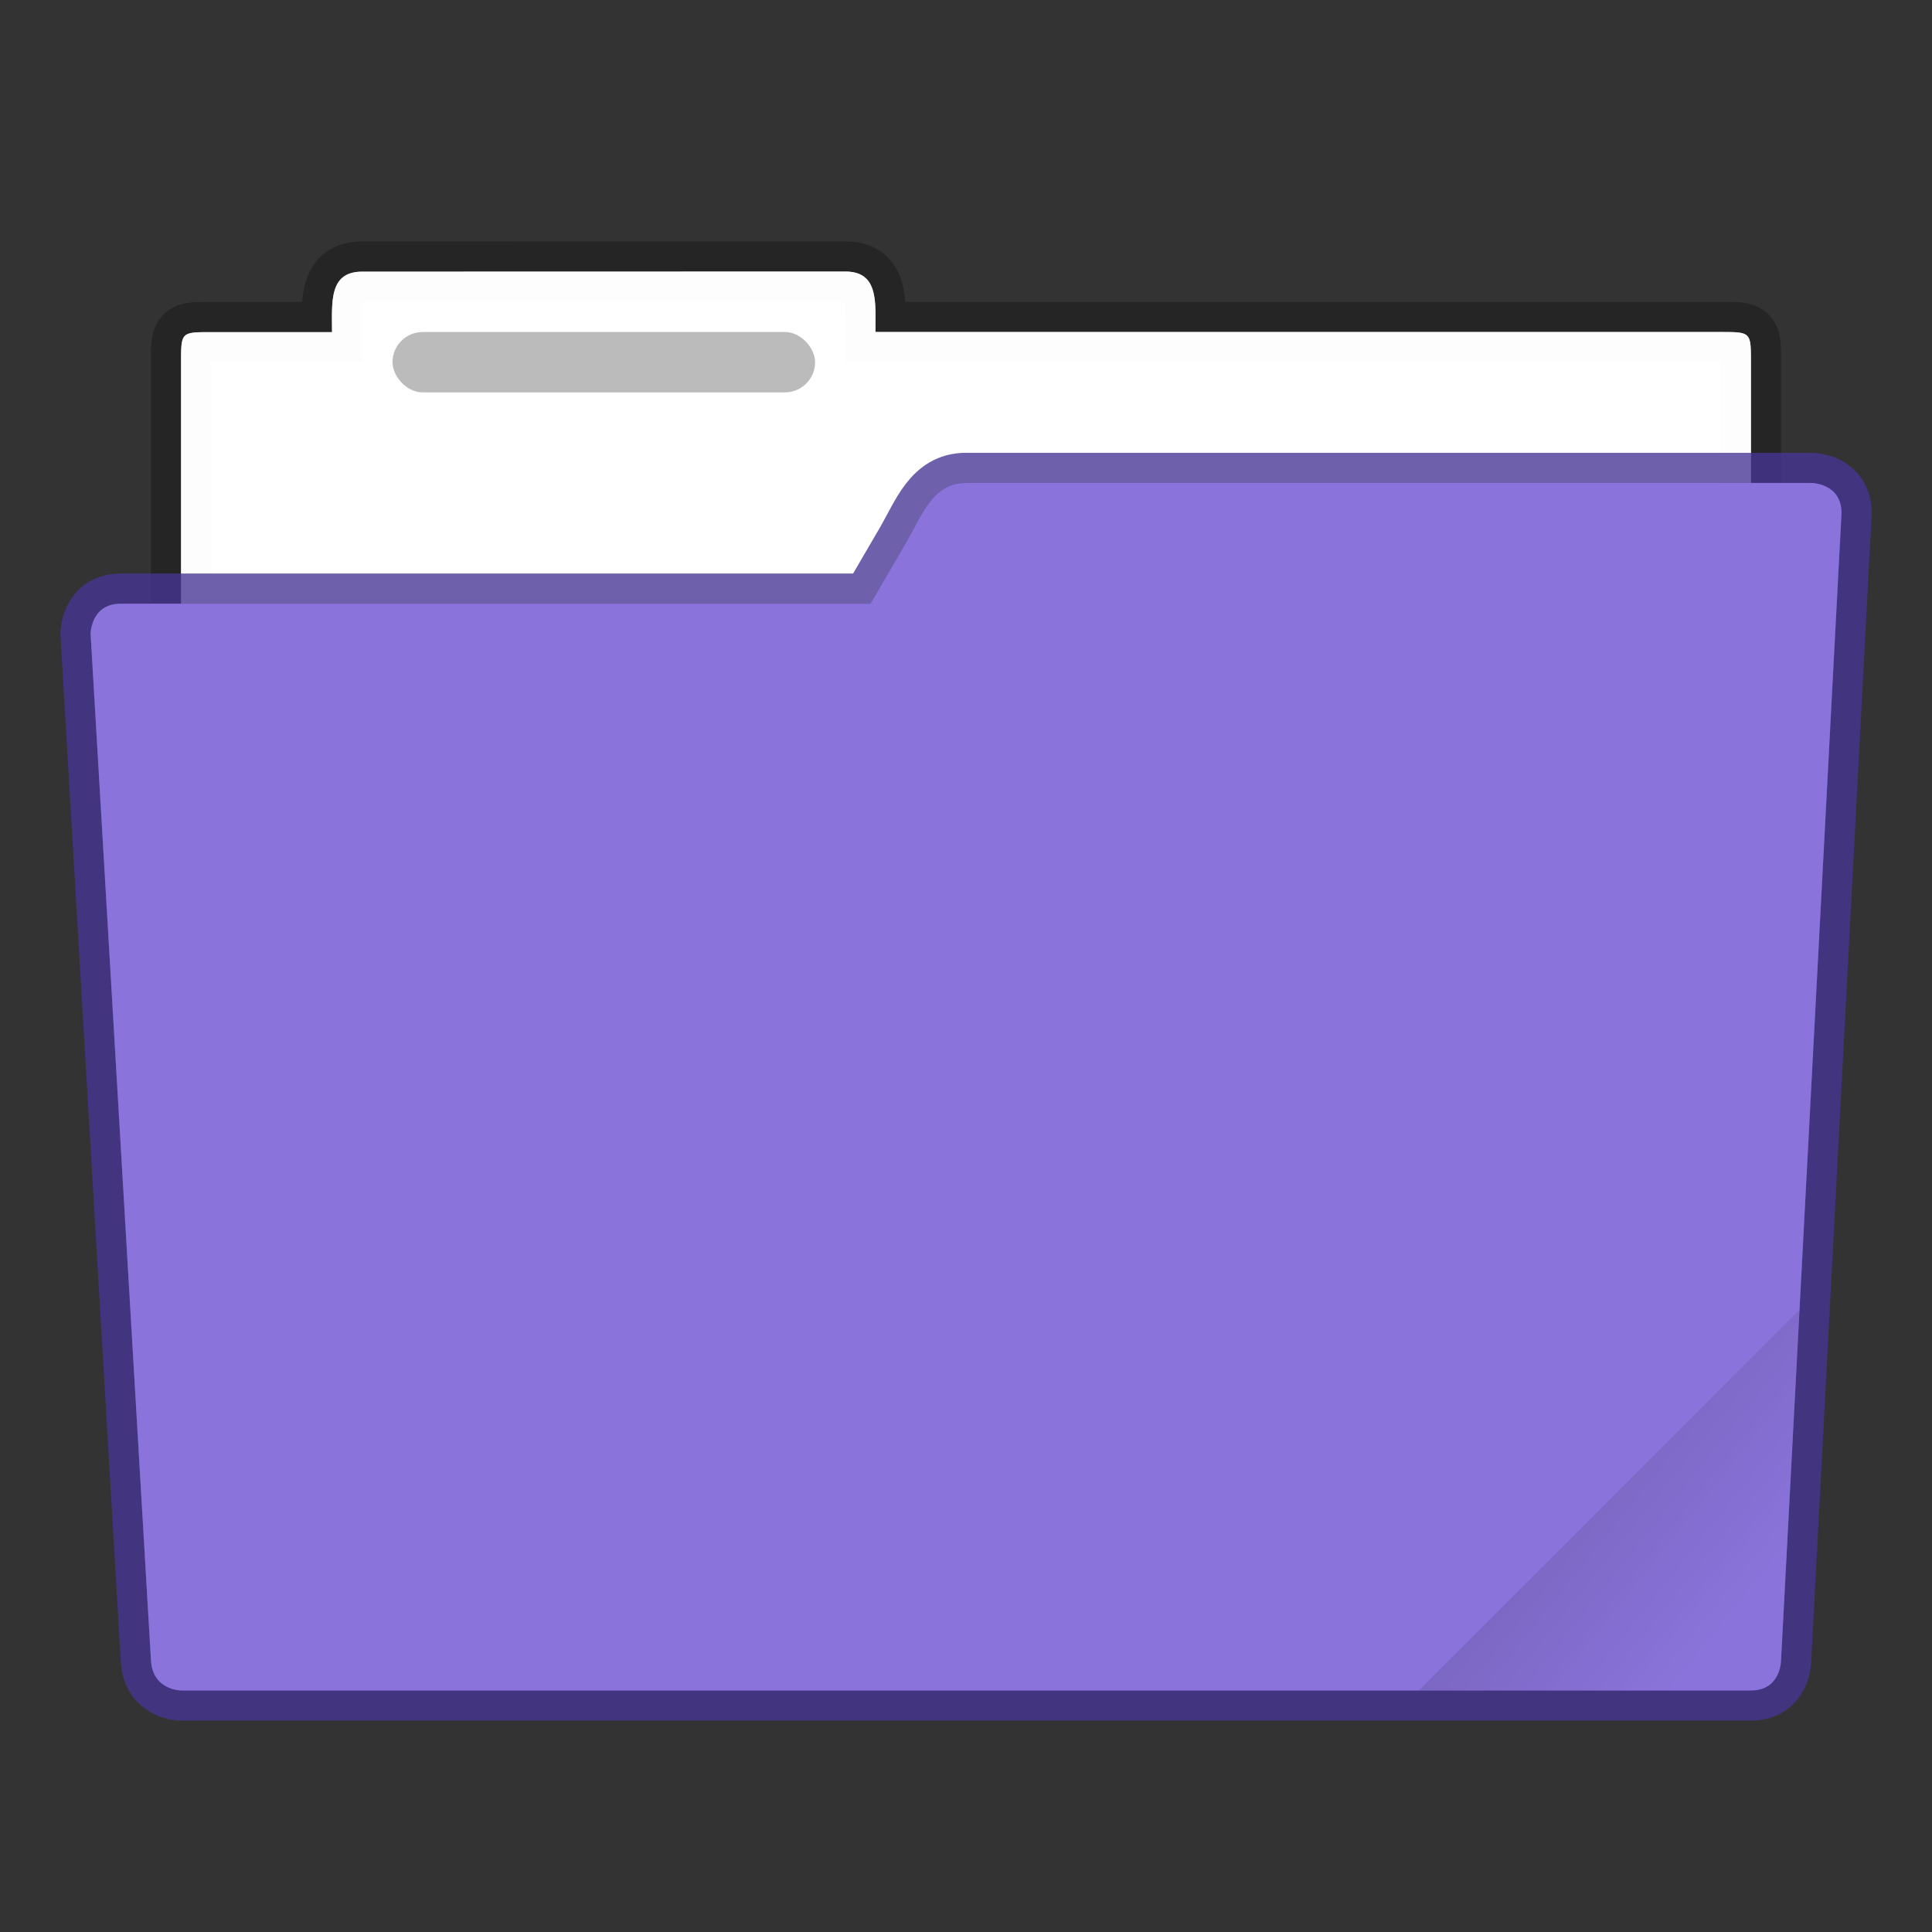 <svg xmlns="http://www.w3.org/2000/svg" xmlns:xlink="http://www.w3.org/1999/xlink" width="64" height="64" viewBox="0 0 16.933 16.933"><rect x="0" y="0" width="16.933" height="16.933" fill="#333333" stroke="none"/><defs><linearGradient id="a"><stop offset="0"/><stop offset="1" stop-opacity="0"/></linearGradient><linearGradient xlink:href="#a" id="c" x1="-197.102" y1="217.681" x2="-196.914" y2="219.365" gradientUnits="userSpaceOnUse"/><clipPath clipPathUnits="userSpaceOnUse" id="b"><path d="M-194.482 207.579c-.208-.208-.465-.075-.749 0l-.592.156-4.646-4.647c-.187-.187-.374 0-.374 0l-5.987 6.736c-.176.197 0 .374 0 .374l9.728 9.728c.188.187.375 0 .375 0l7.483-6.735c.187-.187 0-.374 0-.374z" fill="#6ba4e7" stroke-width=".529" stroke-opacity=".561" paint-order="markers stroke fill"/></clipPath></defs><g transform="translate(0 -280.067)"><path d="M3.175 282.448c-.293 0-.265.264-.265.53H1.852c-.265 0-.265 0-.265.264v5.556c0 .293.237.53.53.53h12.7a.529.529 0 0 0 .529-.53v-5.556c0-.265 0-.265-.265-.265H7.673c0-.265.028-.53-.265-.53z" fill="#fff" fill-opacity=".976" stroke="#000" stroke-width=".529" stroke-opacity=".268" paint-order="markers stroke fill"/><path d="M3.175 282.448c-.293 0-.265.264-.265.53H1.852c-.265 0-.265 0-.265.264v5.556c0 .293.237.53.53.53h12.7a.529.529 0 0 0 .529-.53v-5.556c0-.265 0-.265-.265-.265H7.673c0-.265.028-.53-.265-.53z" fill="#fff" fill-opacity=".976" paint-order="markers stroke fill"/><path d="M8.467 284.3c-.293 0-.382.276-.53.53l-.308.528h-6.57c-.265 0-.265.265-.265.265l.529 8.996c.015.264.264.264.264.264h13.759c.264 0 .264-.264.264-.264l.53-10.054c0-.265-.265-.265-.265-.265z" fill="#6ba4e7" stroke="#463593" stroke-width=".529" stroke-opacity=".784" paint-order="markers stroke fill"/><path d="M8.467 284.3c-.293 0-.382.276-.53.53l-.308.528h-6.57c-.265 0-.265.265-.265.265l.529 8.996c.015.264.264.264.264.264h13.759c.264 0 .264-.264.264-.264l.53-10.054c0-.265-.265-.265-.265-.265z" fill="#8a73da" paint-order="markers stroke fill"/><rect width="3.704" height=".529" x="3.44" y="282.977" rx=".265" ry=".265" fill-opacity=".267" paint-order="markers stroke fill"/><rect clip-path="url(#b)" transform="rotate(-45 -.397 .958)" ry=".132" y="217.868" x="-199.587" height="4.762" width="5.292" opacity=".1" fill="url(#c)" paint-order="stroke markers fill"/></g></svg>